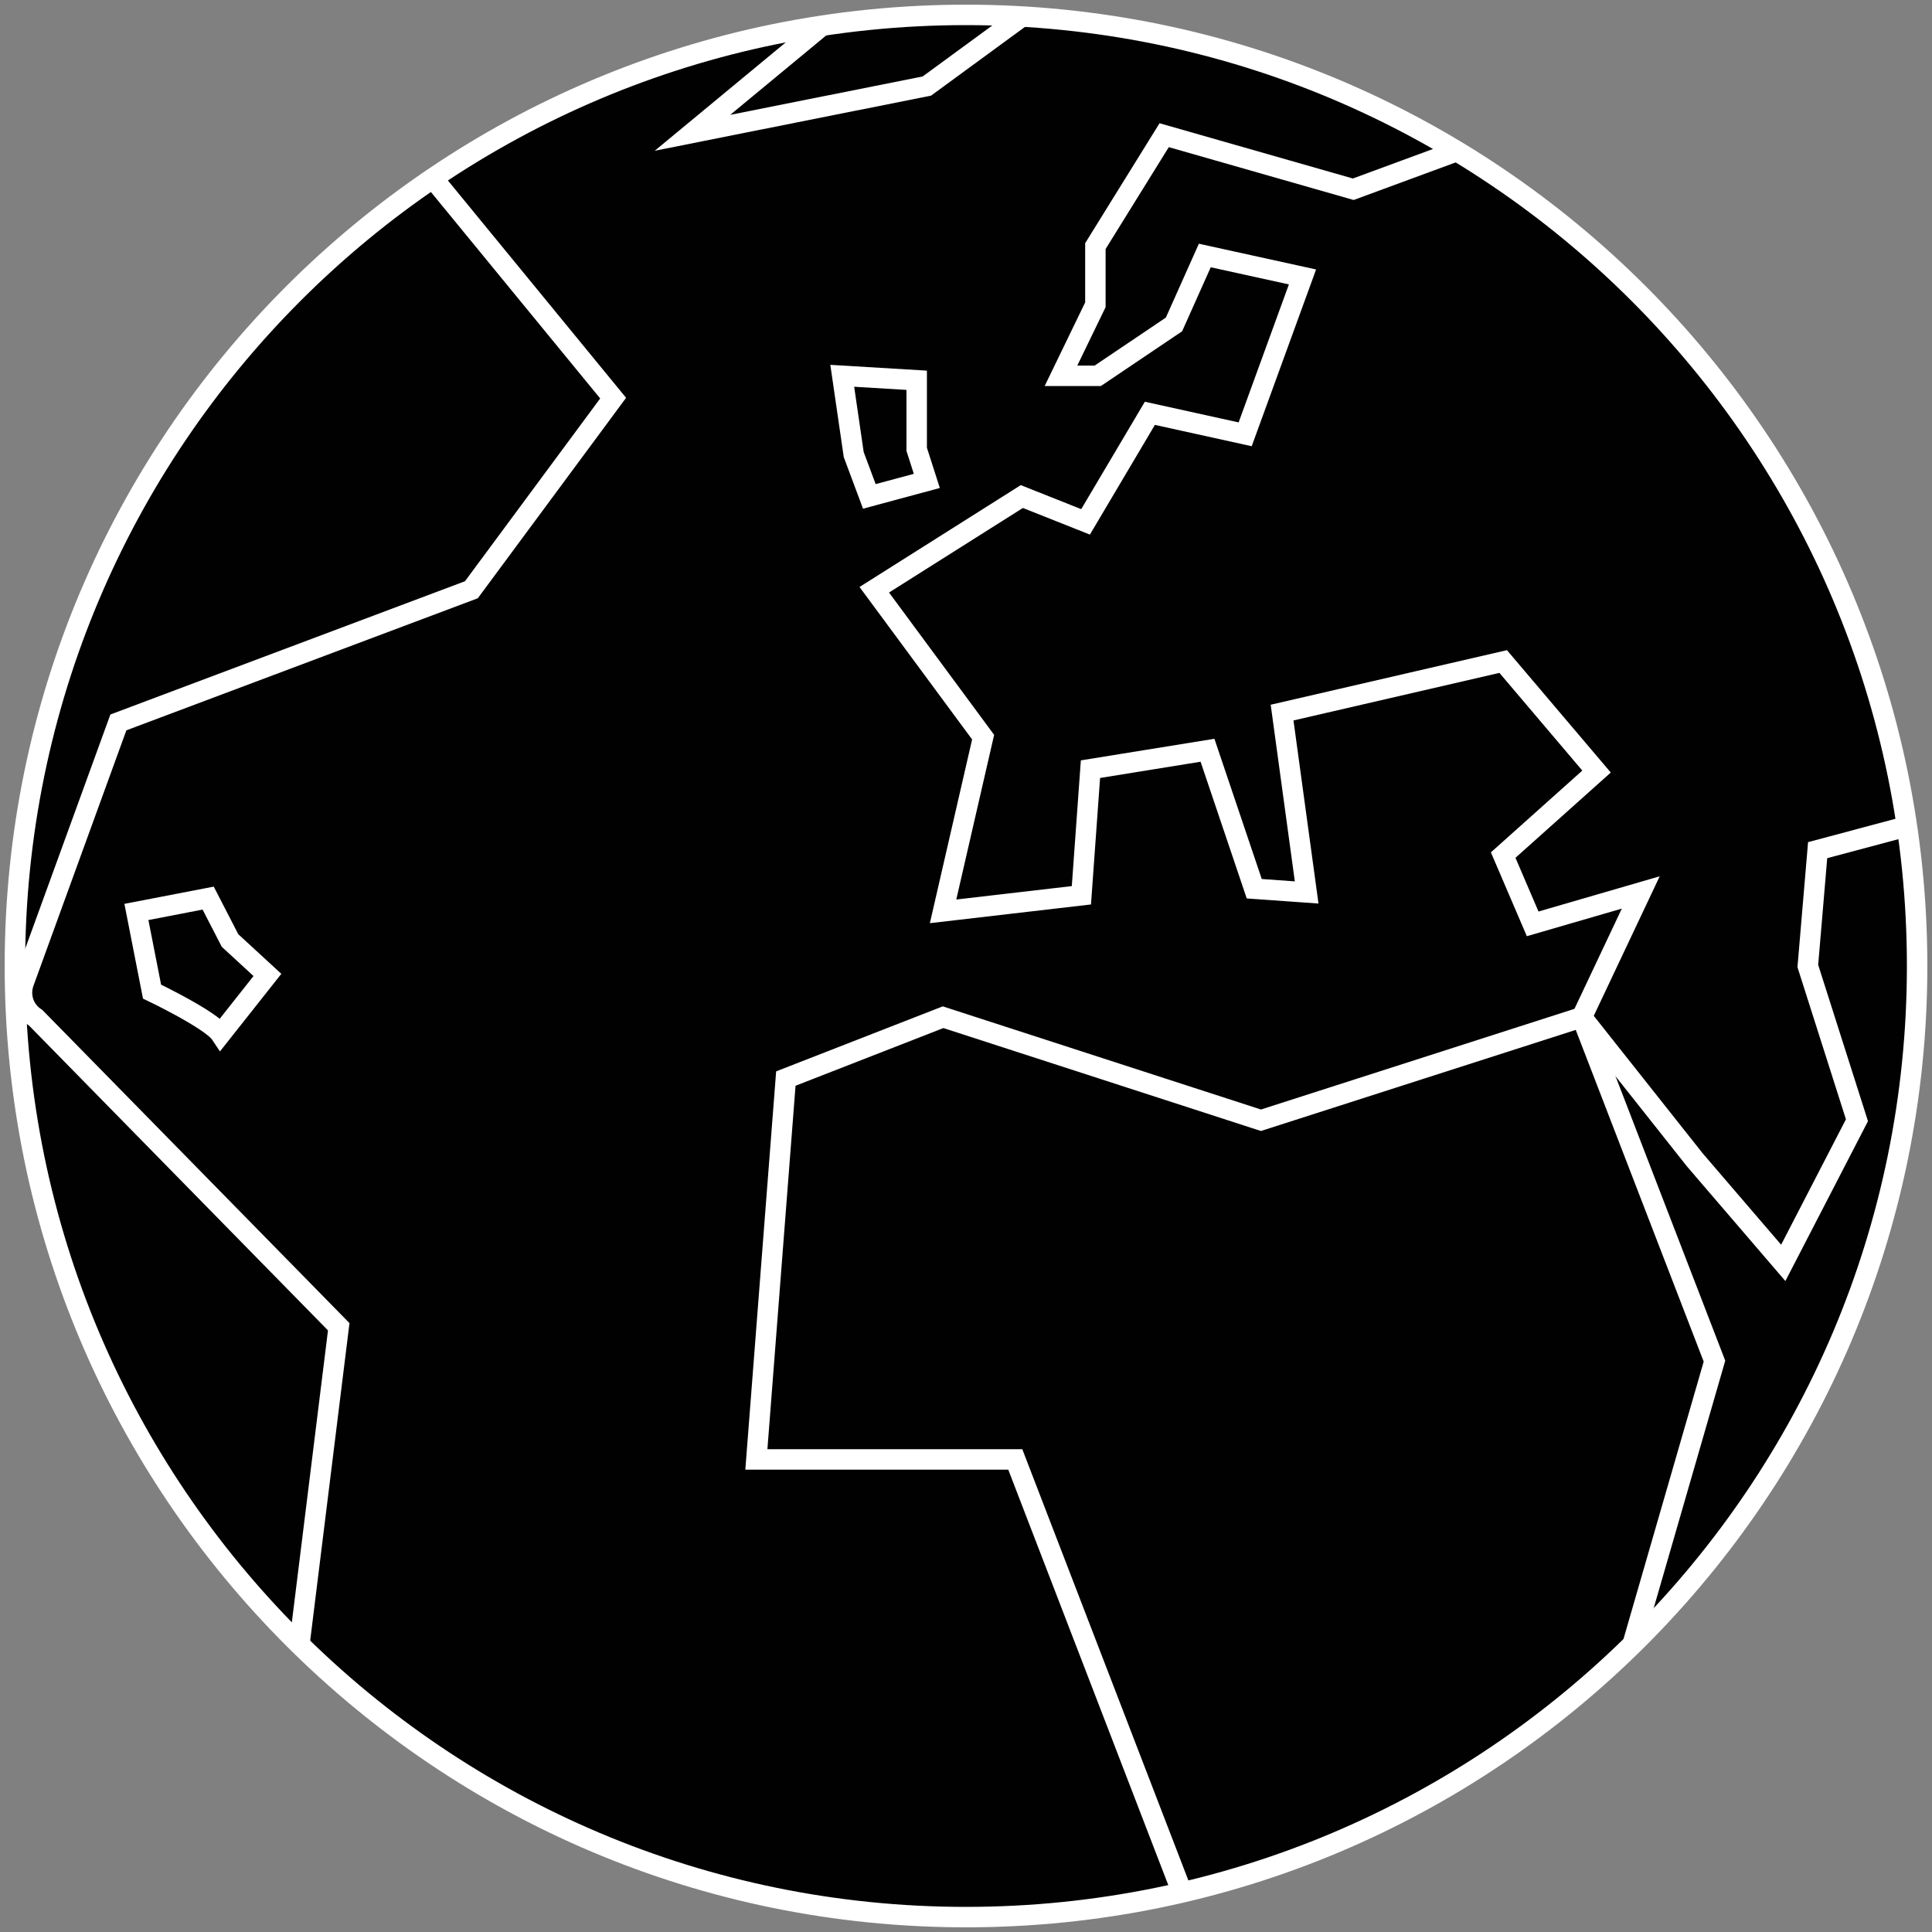 <svg width="189" height="189" viewBox="0 0 189 189" fill="none" xmlns="http://www.w3.org/2000/svg">
<rect x="0" y="0" width="189" height="189" fill="#808080" stroke="none"/>
<g clip-path="url(#clip0_5173_2712)">
<path d="M94.501 187.543C145.887 187.543 187.544 145.886 187.544 94.5C187.544 43.114 145.887 1.457 94.501 1.457C43.114 1.457 1.457 43.114 1.457 94.5C1.457 145.886 43.114 187.543 94.501 187.543Z" fill="#010101" stroke="white" stroke-width="2" stroke-miterlimit="10"/>
<path d="M42.342 17.435L59.981 38.948L46.114 57.693L11.58 70.671L2.331 96.102C1.865 97.384 2.331 98.826 3.496 99.569L33.137 129.792L29.291 160.86" stroke="white" stroke-width="2" stroke-miterlimit="10"/>
<path d="M115.635 185.126L99.321 142.77H73.992L76.876 105.511L92.257 99.51L123.354 109.59L154.742 99.51L167.72 133.156L159.709 160.86" stroke="white" stroke-width="2" stroke-miterlimit="10"/>
<path d="M80.4 2.52L67.742 12.992L90.668 8.419L99.961 1.617" stroke="white" stroke-width="2" stroke-miterlimit="10"/>
<path d="M82.394 36.763L89.677 37.2V43.958L90.668 47.046L85.045 48.561L83.516 44.468L82.394 36.763Z" stroke="white" stroke-width="2" stroke-miterlimit="10"/>
<path d="M186.538 80.838L177.813 83.168L176.852 94.5L181.659 109.59L174.449 123.543L165.797 113.464L154.742 99.51L160.51 87.305L149.935 90.378L147.051 83.649L156.184 75.478L147.051 64.714L125.422 69.71L127.825 87.305L122.698 86.941L118.125 73.395L106.676 75.245L105.788 87.582L92.257 89.154L96.175 72.113L85.527 57.693L99.962 48.575L106.196 51.052L112.488 40.433L121.81 42.487L127.417 27.092L117.862 24.994L114.847 31.738L107.39 36.763H103.792L107.157 29.815V24.076L113.886 13.225L132.384 18.513L142.507 14.784" stroke="white" stroke-width="2" stroke-miterlimit="10"/>
<path d="M21.588 101.156C20.67 99.773 14.873 97.005 14.873 97.005L13.344 89.213L20.364 87.858L22.505 92.009L26.161 95.374L21.588 101.156Z" stroke="white" stroke-width="2" stroke-miterlimit="10"/>
</g>
<defs>
<clipPath id="clip0_5173_2712">
<rect width="189" height="189" fill="white"/>
</clipPath>
</defs>
</svg>

